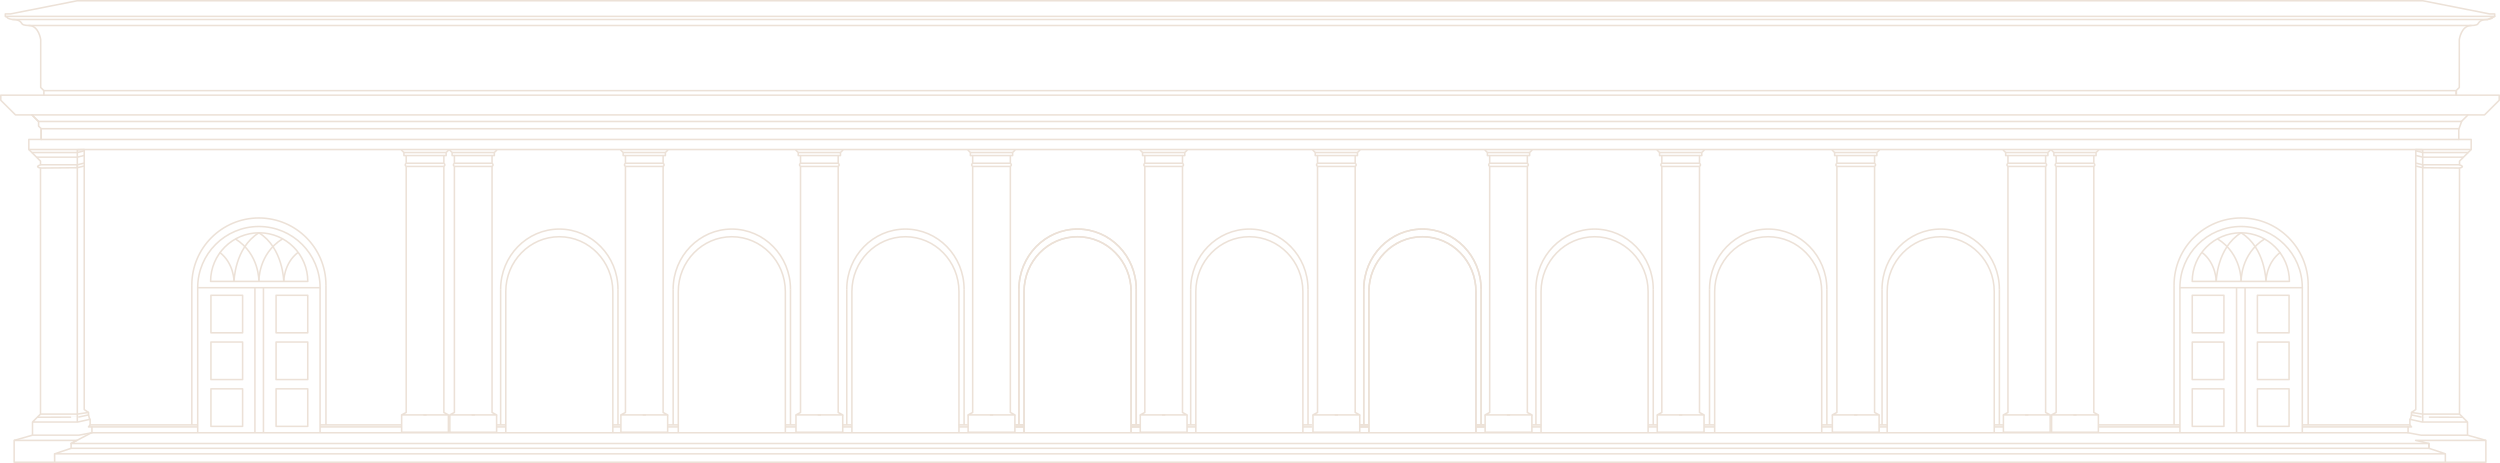 <?xml version="1.0" encoding="UTF-8"?>
<svg xmlns="http://www.w3.org/2000/svg" id="Layer_1" data-name="Layer 1" viewBox="0 0 3216.21 595.64">
  <defs>
    <style>
      .cls-1 {
        stroke-linejoin: round;
      }

      .cls-1, .cls-2 {
        fill: none;
        stroke: #ece1d7;
        stroke-width: 2px;
      }

      .cls-2 {
        stroke-miterlimit: 10;
      }
    </style>
  </defs>
  <path class="cls-1" d="M51.83,532.72h47.64l14.42-2.09v3.13s-14.42,3.24-14.1,3.03c.31-.21-52.03,0-52.03,0"></path>
  <polyline class="cls-1" points="99.47 542.95 99.47 536.79 99.47 532.72 99.47 215.76 108.35 213.57 108.35 201.97 108.35 192.36 99.47 192.57 99.47 203.02 99.47 215.76"></polyline>
  <polyline class="cls-1" points="51.83 212 99.31 212 99.47 215.76 51.83 216.18"></polyline>
  <line class="cls-1" x1="46.71" y1="202.18" x2="99.47" y2="202.18"></line>
  <line class="cls-1" x1="99.47" y1="196.23" x2="40.76" y2="196.23"></line>
  <line class="cls-1" x1="99.47" y1="212" x2="108.35" y2="209.81"></line>
  <line class="cls-1" x1="99.47" y1="202.18" x2="108.35" y2="199.99"></line>
  <line class="cls-1" x1="99.47" y1="196.23" x2="108.35" y2="194.03"></line>
  <polyline class="cls-1" points="108.35 213.57 108.35 526.87 113.88 530.63"></polyline>
  <line class="cls-1" x1="113.88" y1="533.76" x2="115.35" y2="539.4"></line>
  <g>
    <g>
      <path class="cls-1" d="M516.21,192.81l3.42,3.42v3.92h2.93v9.87c-2.82,2.3,0,4.07,0,4.07v316.53l-5.85,3.13h32.18"></path>
      <path class="cls-1" d="M577.38,192.81l-3.42,3.42v3.92h-2.93v9.87c2.82,2.3,0,4.07,0,4.07v316.53l5.85,3.13h-32.18"></path>
    </g>
    <line class="cls-1" x1="522.56" y1="200.15" x2="571.03" y2="200.15"></line>
    <line class="cls-1" x1="519.63" y1="196.23" x2="573.95" y2="196.23"></line>
    <line class="cls-1" x1="522.56" y1="210.02" x2="571.03" y2="210.02"></line>
    <line class="cls-1" x1="571.03" y1="214.09" x2="522.56" y2="214.09"></line>
    <polyline class="cls-1" points="576.88 533.76 576.88 556.09 516.71 556.09 516.71 533.76"></polyline>
  </g>
  <g>
    <g>
      <path class="cls-1" d="M578.22,192.81l3.42,3.42v3.92h2.93v9.87c-2.82,2.3,0,4.07,0,4.07v316.53l-5.85,3.13h32.18"></path>
      <path class="cls-1" d="M639.38,192.81l-3.42,3.42v3.92h-2.93v9.87c2.82,2.3,0,4.07,0,4.07v316.53l5.85,3.13h-32.18"></path>
    </g>
    <line class="cls-1" x1="584.56" y1="200.15" x2="633.03" y2="200.15"></line>
    <line class="cls-1" x1="581.64" y1="196.23" x2="635.96" y2="196.23"></line>
    <line class="cls-1" x1="584.56" y1="210.02" x2="633.03" y2="210.02"></line>
    <line class="cls-1" x1="633.03" y1="214.09" x2="584.56" y2="214.09"></line>
    <polyline class="cls-1" points="638.88 533.76 638.88 556.09 578.71 556.09 578.71 533.76"></polyline>
  </g>
  <g>
    <g>
      <path class="cls-1" d="M798.27,192.81l3.42,3.42v3.92h2.93v9.87c-2.82,2.3,0,4.07,0,4.07v316.53l-5.85,3.13h32.18"></path>
      <path class="cls-1" d="M859.44,192.81l-3.42,3.42v3.92h-2.93v9.87c2.82,2.3,0,4.07,0,4.07v316.53l5.85,3.13h-32.18"></path>
    </g>
    <line class="cls-1" x1="804.62" y1="200.15" x2="853.09" y2="200.15"></line>
    <line class="cls-1" x1="801.69" y1="196.23" x2="856.02" y2="196.23"></line>
    <line class="cls-1" x1="804.62" y1="210.02" x2="853.09" y2="210.02"></line>
    <line class="cls-1" x1="853.09" y1="214.09" x2="804.62" y2="214.09"></line>
    <polyline class="cls-1" points="858.94 533.76 858.94 556.09 798.77 556.09 798.77 533.76"></polyline>
  </g>
  <g>
    <g>
      <path class="cls-1" d="M1023.5,192.81l3.42,3.42v3.92h2.93v9.87c-2.82,2.3,0,4.07,0,4.07v316.53l-5.85,3.13h32.18"></path>
      <path class="cls-1" d="M1084.67,192.81l-3.42,3.42v3.92h-2.93v9.87c2.82,2.3,0,4.07,0,4.07v316.53l5.85,3.13h-32.18"></path>
    </g>
    <line class="cls-1" x1="1029.85" y1="200.15" x2="1078.32" y2="200.15"></line>
    <line class="cls-1" x1="1026.92" y1="196.23" x2="1081.25" y2="196.23"></line>
    <line class="cls-1" x1="1029.85" y1="210.02" x2="1078.32" y2="210.02"></line>
    <line class="cls-1" x1="1078.32" y1="214.09" x2="1029.85" y2="214.09"></line>
    <polyline class="cls-1" points="1084.17 533.76 1084.17 556.09 1024 556.09 1024 533.76"></polyline>
  </g>
  <g>
    <g>
      <path class="cls-1" d="M1244.97,192.81l3.42,3.42v3.92h2.93v9.87c-2.82,2.3,0,4.07,0,4.07v316.53l-5.85,3.13h32.18"></path>
      <path class="cls-1" d="M1306.14,192.81l-3.42,3.42v3.92h-2.93v9.87c2.82,2.3,0,4.07,0,4.07v316.53l5.85,3.13h-32.18"></path>
    </g>
    <line class="cls-1" x1="1251.32" y1="200.15" x2="1299.79" y2="200.15"></line>
    <line class="cls-1" x1="1248.39" y1="196.23" x2="1302.72" y2="196.23"></line>
    <line class="cls-1" x1="1251.32" y1="210.02" x2="1299.79" y2="210.02"></line>
    <line class="cls-1" x1="1299.79" y1="214.09" x2="1251.32" y2="214.09"></line>
    <polyline class="cls-1" points="1305.64 533.76 1305.64 556.09 1245.47 556.09 1245.47 533.76"></polyline>
  </g>
  <g>
    <g>
      <path class="cls-1" d="M1466.44,192.81l3.42,3.42v3.92h2.93v9.87c-2.82,2.3,0,4.07,0,4.07v316.53l-5.85,3.13h32.18"></path>
      <path class="cls-1" d="M1527.61,192.81l-3.42,3.42v3.92h-2.93v9.87c2.82,2.3,0,4.07,0,4.07v316.53l5.85,3.13h-32.18"></path>
    </g>
    <line class="cls-1" x1="1472.79" y1="200.15" x2="1521.26" y2="200.15"></line>
    <line class="cls-1" x1="1469.86" y1="196.23" x2="1524.18" y2="196.23"></line>
    <line class="cls-1" x1="1472.79" y1="210.02" x2="1521.26" y2="210.02"></line>
    <line class="cls-1" x1="1521.26" y1="214.09" x2="1472.79" y2="214.09"></line>
    <polyline class="cls-1" points="1527.11 533.76 1527.11 556.09 1466.94 556.09 1466.94 533.76"></polyline>
  </g>
  <g>
    <path class="cls-1" d="M301.09,362.02s.63-43.09,31.97-62.52"></path>
    <path class="cls-1" d="M333.05,362.02s1.02-35.26-30.32-54.69"></path>
    <path class="cls-1" d="M301.09,362.02s0-23.51-18.68-37.51"></path>
    <path class="cls-1" d="M365.04,362.02s-.63-43.09-31.97-62.52"></path>
    <path class="cls-1" d="M333.07,362.02s-1.04-35.26,30.3-54.69"></path>
    <path class="cls-1" d="M365.04,362.02s0-23.51,18.68-37.51"></path>
  </g>
  <path class="cls-1" d="M395.97,362.02h-125.05c0-34.53,27.99-62.52,62.52-62.52s62.52,27.99,62.52,62.52h.01Z"></path>
  <line class="cls-1" x1="246.78" y1="366.7" x2="246.78" y2="546.61"></line>
  <g>
    <path class="cls-1" d="M411.77,370.11h-157.43c0-43.47,35.24-78.72,78.72-78.72s78.72,35.24,78.72,78.72h-.01Z"></path>
    <line class="cls-1" x1="254.34" y1="370.11" x2="254.34" y2="556.74"></line>
    <line class="cls-1" x1="411.77" y1="370.11" x2="411.77" y2="556.09"></line>
    <path class="cls-1" d="M246.78,366.7c0-47.65,38.62-86.27,86.27-86.27s86.27,38.62,86.27,86.27"></path>
    <line class="cls-1" x1="419.33" y1="366.7" x2="419.33" y2="546.61"></line>
  </g>
  <g>
    <path class="cls-2" d="M788.4,556.93v-181.8c0-38.98-30.83-70.58-68.86-70.58s-68.86,31.6-68.86,70.58v181.62"></path>
    <path class="cls-1" d="M644.06,372.06c0-42.72,33.79-77.35,75.47-77.35s75.47,34.63,75.47,77.35"></path>
  </g>
  <g>
    <path class="cls-2" d="M1010.33,556.93v-181.8c0-38.98-30.83-70.58-68.86-70.58s-68.86,31.6-68.86,70.58v181.62"></path>
    <path class="cls-1" d="M866,372.06c0-42.72,33.79-77.35,75.47-77.35s75.47,34.63,75.47,77.35"></path>
  </g>
  <g>
    <path class="cls-2" d="M1233.68,556.93v-181.8c0-38.98-30.83-70.58-68.86-70.58s-68.86,31.6-68.86,70.58v181.62"></path>
    <path class="cls-1" d="M1089.35,372.06c0-42.72,33.79-77.35,75.47-77.35s75.47,34.63,75.47,77.35"></path>
  </g>
  <g>
    <path class="cls-2" d="M1455.15,556.93v-181.8c0-38.98-30.83-70.58-68.86-70.58s-68.86,31.6-68.86,70.58v181.62"></path>
    <path class="cls-1" d="M1310.82,372.06c0-42.72,33.79-77.35,75.47-77.35s75.47,34.63,75.47,77.35"></path>
  </g>
  <line class="cls-1" x1="795.01" y1="372.06" x2="795.01" y2="546.61"></line>
  <line class="cls-1" x1="644.06" y1="372.06" x2="644.06" y2="546.61"></line>
  <line class="cls-1" x1="866" y1="372.06" x2="866" y2="546.61"></line>
  <line class="cls-1" x1="1016.94" y1="372.06" x2="1016.94" y2="546.61"></line>
  <line class="cls-1" x1="1089.35" y1="372.06" x2="1089.35" y2="546.61"></line>
  <line class="cls-1" x1="1240.29" y1="372.06" x2="1240.29" y2="546.61"></line>
  <line class="cls-1" x1="1310.82" y1="372.06" x2="1310.82" y2="546.61"></line>
  <line class="cls-1" x1="1461.76" y1="372.06" x2="1461.76" y2="546.61"></line>
  <rect class="cls-1" x="271.37" y="379.88" width="40.74" height="48.26"></rect>
  <rect class="cls-1" x="271.37" y="440.05" width="40.74" height="48.26"></rect>
  <rect class="cls-1" x="271.37" y="500.23" width="40.74" height="48.26"></rect>
  <rect class="cls-1" x="355.18" y="379.88" width="40.74" height="48.26"></rect>
  <rect class="cls-1" x="355.18" y="440.05" width="40.74" height="48.26"></rect>
  <rect class="cls-1" x="355.18" y="500.23" width="40.74" height="48.26"></rect>
  <g>
    <line class="cls-1" x1="338.93" y1="370.11" x2="338.93" y2="556.74"></line>
    <line class="cls-1" x1="327.96" y1="370.11" x2="327.96" y2="556.74"></line>
  </g>
  <line class="cls-1" x1="254.34" y1="546.61" x2="115.35" y2="546.61"></line>
  <line class="cls-1" x1="117.64" y1="549.22" x2="254.34" y2="549.22"></line>
  <line class="cls-1" x1="516.71" y1="546.61" x2="411.77" y2="546.61"></line>
  <line class="cls-1" x1="411.77" y1="549.22" x2="516.71" y2="549.22"></line>
  <line class="cls-1" x1="650.67" y1="546.61" x2="639.38" y2="546.61"></line>
  <line class="cls-1" x1="639.38" y1="549.22" x2="650.22" y2="549.22"></line>
  <line class="cls-1" x1="798.77" y1="546.61" x2="788.4" y2="546.61"></line>
  <line class="cls-1" x1="788.4" y1="549.22" x2="798.35" y2="549.22"></line>
  <line class="cls-1" x1="872.6" y1="546.61" x2="859.44" y2="546.61"></line>
  <line class="cls-1" x1="1023.53" y1="546.61" x2="1010.36" y2="546.61"></line>
  <line class="cls-1" x1="859.44" y1="549.22" x2="872.6" y2="549.22"></line>
  <line class="cls-1" x1="18.19" y1="566.56" x2="41.59" y2="559.88"></line>
  <line class="cls-1" x1="1010.65" y1="549.22" x2="1023.82" y2="549.22"></line>
  <line class="cls-1" x1="1095.81" y1="546.61" x2="1084.17" y2="546.61"></line>
  <line class="cls-1" x1="1244.97" y1="546.61" x2="1233.33" y2="546.61"></line>
  <line class="cls-1" x1="1317.77" y1="546.61" x2="1306.14" y2="546.61"></line>
  <line class="cls-1" x1="1466.79" y1="546.61" x2="1455.15" y2="546.61"></line>
  <line class="cls-1" x1="1084.46" y1="549.22" x2="1096.1" y2="549.22"></line>
  <line class="cls-1" x1="1233.68" y1="549.22" x2="1245.32" y2="549.22"></line>
  <line class="cls-1" x1="1306.14" y1="549.22" x2="1317.77" y2="549.22"></line>
  <line class="cls-1" x1="1455.15" y1="549.22" x2="1466.79" y2="549.22"></line>
  <g>
    <path class="cls-2" d="M1455.15,556.93v-181.8c0-38.98-30.83-70.58-68.86-70.58s-68.86,31.6-68.86,70.58v181.62"></path>
    <path class="cls-1" d="M1310.82,372.06c0-42.72,33.79-77.35,75.47-77.35s75.47,34.63,75.47,77.35"></path>
  </g>
  <line class="cls-1" x1="1310.82" y1="372.06" x2="1310.82" y2="546.61"></line>
  <line class="cls-1" x1="1461.76" y1="372.06" x2="1461.76" y2="546.61"></line>
  <line class="cls-1" x1="1317.77" y1="546.61" x2="1306.14" y2="546.61"></line>
  <line class="cls-1" x1="1466.79" y1="546.61" x2="1455.15" y2="546.61"></line>
  <line class="cls-1" x1="1306.14" y1="549.22" x2="1317.77" y2="549.22"></line>
  <line class="cls-1" x1="1455.15" y1="549.22" x2="1466.79" y2="549.22"></line>
  <g>
    <g>
      <path class="cls-2" d="M1676.13,556.93v-181.8c0-38.98-30.83-70.58-68.86-70.58s-68.86,31.6-68.86,70.58v181.62"></path>
      <path class="cls-1" d="M1531.79,372.06c0-42.72,33.79-77.35,75.47-77.35s75.47,34.63,75.47,77.35"></path>
    </g>
    <line class="cls-1" x1="1531.79" y1="372.06" x2="1531.79" y2="546.61"></line>
    <line class="cls-1" x1="1682.74" y1="372.06" x2="1682.74" y2="546.61"></line>
    <line class="cls-1" x1="1538.75" y1="546.61" x2="1527.11" y2="546.61"></line>
    <line class="cls-1" x1="1687.76" y1="546.61" x2="1676.13" y2="546.61"></line>
    <line class="cls-1" x1="1527.11" y1="549.22" x2="1538.75" y2="549.22"></line>
    <line class="cls-1" x1="1676.13" y1="549.22" x2="1687.76" y2="549.22"></line>
  </g>
  <path class="cls-1" d="M3164.39,532.72h-47.64l-14.42-2.09v3.13s14.42,3.24,14.1,3.03,52.03,0,52.03,0"></path>
  <polyline class="cls-1" points="3116.76 542.95 3116.76 536.79 3116.76 532.72 3116.76 215.76 3107.88 213.57 3107.88 201.97 3107.88 192.36 3116.76 192.57 3116.76 203.02 3116.76 215.76"></polyline>
  <polyline class="cls-1" points="3164.39 212 3116.91 212 3116.76 215.76 3164.39 216.18"></polyline>
  <line class="cls-1" x1="3169.51" y1="202.18" x2="3116.76" y2="202.18"></line>
  <line class="cls-1" x1="3116.76" y1="196.23" x2="3175.47" y2="196.23"></line>
  <line class="cls-1" x1="3116.76" y1="212" x2="3107.88" y2="209.81"></line>
  <line class="cls-1" x1="3116.76" y1="202.18" x2="3107.88" y2="199.99"></line>
  <line class="cls-1" x1="3116.76" y1="196.23" x2="3107.88" y2="194.03"></line>
  <polyline class="cls-1" points="3107.88 213.57 3107.88 526.87 3102.34 530.63"></polyline>
  <line class="cls-1" x1="3102.34" y1="533.76" x2="3100.88" y2="539.4"></line>
  <g>
    <g>
      <path class="cls-1" d="M2700.01,192.81l-3.42,3.42v3.92h-2.93v9.87c2.82,2.3,0,4.07,0,4.07v316.53l5.85,3.13h-32.18"></path>
      <path class="cls-1" d="M2638.85,192.81l3.42,3.42v3.92h2.93v9.87c-2.82,2.3,0,4.07,0,4.07v316.53l-5.85,3.13h32.18"></path>
    </g>
    <line class="cls-1" x1="2693.67" y1="200.15" x2="2645.19" y2="200.15"></line>
    <line class="cls-1" x1="2696.59" y1="196.23" x2="2642.27" y2="196.23"></line>
    <line class="cls-1" x1="2693.67" y1="210.02" x2="2645.19" y2="210.02"></line>
    <line class="cls-1" x1="2645.19" y1="214.09" x2="2693.67" y2="214.09"></line>
    <polyline class="cls-1" points="2639.34 533.76 2639.34 556.09 2699.52 556.09 2699.52 533.76"></polyline>
  </g>
  <g>
    <g>
      <path class="cls-1" d="M2638.01,192.81l-3.42,3.42v3.92h-2.93v9.87c2.82,2.3,0,4.07,0,4.07v316.53l5.85,3.13h-32.18"></path>
      <path class="cls-1" d="M2576.84,192.81l3.42,3.42v3.92h2.93v9.87c-2.82,2.3,0,4.07,0,4.07v316.53l-5.85,3.13h32.18"></path>
    </g>
    <line class="cls-1" x1="2631.66" y1="200.15" x2="2583.19" y2="200.15"></line>
    <line class="cls-1" x1="2634.59" y1="196.23" x2="2580.26" y2="196.23"></line>
    <line class="cls-1" x1="2631.66" y1="210.02" x2="2583.19" y2="210.02"></line>
    <line class="cls-1" x1="2583.19" y1="214.09" x2="2631.66" y2="214.09"></line>
    <polyline class="cls-1" points="2577.34 533.76 2577.34 556.09 2637.51 556.09 2637.51 533.76"></polyline>
  </g>
  <g>
    <g>
      <path class="cls-1" d="M2417.95,192.81l-3.42,3.42v3.92h-2.93v9.87c2.82,2.3,0,4.07,0,4.07v316.53l5.85,3.13h-32.18"></path>
      <path class="cls-1" d="M2356.79,192.81l3.42,3.42v3.92h2.93v9.87c-2.82,2.3,0,4.07,0,4.07v316.53l-5.85,3.13h32.18"></path>
    </g>
    <line class="cls-1" x1="2411.6" y1="200.15" x2="2363.13" y2="200.15"></line>
    <line class="cls-1" x1="2414.53" y1="196.23" x2="2360.21" y2="196.23"></line>
    <line class="cls-1" x1="2411.6" y1="210.02" x2="2363.13" y2="210.02"></line>
    <line class="cls-1" x1="2363.13" y1="214.09" x2="2411.6" y2="214.09"></line>
    <polyline class="cls-1" points="2357.28 533.76 2357.28 556.09 2417.45 556.09 2417.45 533.76"></polyline>
  </g>
  <g>
    <g>
      <path class="cls-1" d="M2192.72,192.81l-3.42,3.42v3.92h-2.93v9.87c2.82,2.3,0,4.07,0,4.07v316.53l5.85,3.13h-32.18"></path>
      <path class="cls-1" d="M2131.56,192.81l3.42,3.42v3.92h2.93v9.87c-2.82,2.3,0,4.07,0,4.07v316.53l-5.85,3.13h32.18"></path>
    </g>
    <line class="cls-1" x1="2186.37" y1="200.15" x2="2137.9" y2="200.15"></line>
    <line class="cls-1" x1="2189.3" y1="196.23" x2="2134.98" y2="196.23"></line>
    <line class="cls-1" x1="2186.37" y1="210.02" x2="2137.9" y2="210.02"></line>
    <line class="cls-1" x1="2137.9" y1="214.09" x2="2186.37" y2="214.09"></line>
    <polyline class="cls-1" points="2132.05 533.76 2132.05 556.09 2192.22 556.09 2192.22 533.76"></polyline>
  </g>
  <g>
    <g>
      <path class="cls-1" d="M1971.25,192.81l-3.42,3.42v3.92h-2.93v9.87c2.82,2.3,0,4.07,0,4.07v316.53l5.85,3.13h-32.18"></path>
      <path class="cls-1" d="M1910.09,192.81l3.42,3.42v3.92h2.93v9.87c-2.82,2.3,0,4.07,0,4.07v316.53l-5.85,3.13h32.18"></path>
    </g>
    <line class="cls-1" x1="1964.9" y1="200.15" x2="1916.43" y2="200.15"></line>
    <line class="cls-1" x1="1967.83" y1="196.23" x2="1913.51" y2="196.23"></line>
    <line class="cls-1" x1="1964.9" y1="210.02" x2="1916.43" y2="210.02"></line>
    <line class="cls-1" x1="1916.43" y1="214.09" x2="1964.9" y2="214.09"></line>
    <polyline class="cls-1" points="1910.58 533.76 1910.58 556.09 1970.75 556.09 1970.75 533.76"></polyline>
  </g>
  <g>
    <g>
      <path class="cls-1" d="M1749.78,192.81l-3.42,3.42v3.92h-2.93v9.87c2.82,2.3,0,4.07,0,4.07v316.53l5.85,3.13h-32.18"></path>
      <path class="cls-1" d="M1688.62,192.81l3.42,3.42v3.92h2.93v9.87c-2.82,2.3,0,4.07,0,4.07v316.53l-5.85,3.13h32.18"></path>
    </g>
    <line class="cls-1" x1="1743.43" y1="200.15" x2="1694.96" y2="200.15"></line>
    <line class="cls-1" x1="1746.36" y1="196.23" x2="1692.04" y2="196.23"></line>
    <line class="cls-1" x1="1743.43" y1="210.02" x2="1694.96" y2="210.02"></line>
    <line class="cls-1" x1="1694.96" y1="214.09" x2="1743.43" y2="214.09"></line>
    <polyline class="cls-1" points="1689.11 533.76 1689.11 556.09 1749.29 556.09 1749.29 533.76"></polyline>
  </g>
  <g>
    <path class="cls-1" d="M2915.13,362.02s-.63-43.09-31.97-62.52"></path>
    <path class="cls-1" d="M2883.17,362.02s-1.02-35.26,30.32-54.69"></path>
    <path class="cls-1" d="M2915.13,362.02s0-23.51,18.68-37.51"></path>
    <path class="cls-1" d="M2851.18,362.02s.63-43.09,31.97-62.52"></path>
    <path class="cls-1" d="M2883.15,362.02s1.04-35.26-30.3-54.69"></path>
    <path class="cls-1" d="M2851.18,362.02s0-23.51-18.68-37.51"></path>
  </g>
  <path class="cls-1" d="M2820.25,362.02h125.05c0-34.53-27.99-62.52-62.52-62.52s-62.52,27.99-62.52,62.52h-.01Z"></path>
  <line class="cls-1" x1="2969.44" y1="366.7" x2="2969.44" y2="546.61"></line>
  <g>
    <path class="cls-1" d="M2804.45,370.11h157.43c0-43.47-35.24-78.72-78.72-78.72s-78.72,35.24-78.72,78.72h.01Z"></path>
    <line class="cls-1" x1="2961.88" y1="370.11" x2="2961.88" y2="556.74"></line>
    <line class="cls-1" x1="2804.45" y1="370.11" x2="2804.45" y2="556.09"></line>
    <path class="cls-1" d="M2969.44,366.7c0-47.65-38.62-86.27-86.27-86.27s-86.27,38.62-86.27,86.27"></path>
    <line class="cls-1" x1="2796.9" y1="366.7" x2="2796.9" y2="546.61"></line>
  </g>
  <g>
    <path class="cls-2" d="M2427.83,556.93v-181.8c0-38.98,30.83-70.58,68.86-70.58s68.86,31.6,68.86,70.58v181.62"></path>
    <path class="cls-1" d="M2572.16,372.06c0-42.72-33.79-77.35-75.47-77.35s-75.47,34.63-75.47,77.35"></path>
  </g>
  <g>
    <path class="cls-2" d="M2205.89,556.93v-181.8c0-38.98,30.83-70.58,68.86-70.58s68.86,31.6,68.86,70.58v181.62"></path>
    <path class="cls-1" d="M2350.23,372.06c0-42.72-33.79-77.35-75.47-77.35s-75.47,34.63-75.47,77.35"></path>
  </g>
  <g>
    <path class="cls-2" d="M1982.54,556.93v-181.8c0-38.98,30.83-70.58,68.86-70.58s68.86,31.6,68.86,70.58v181.62"></path>
    <path class="cls-1" d="M2126.88,372.06c0-42.72-33.79-77.35-75.47-77.35s-75.47,34.63-75.47,77.35"></path>
  </g>
  <g>
    <path class="cls-2" d="M1761.07,556.93v-181.8c0-38.98,30.83-70.58,68.86-70.58s68.86,31.6,68.86,70.58v181.62"></path>
    <path class="cls-1" d="M1905.41,372.06c0-42.72-33.79-77.35-75.47-77.35s-75.47,34.63-75.47,77.35"></path>
  </g>
  <line class="cls-1" x1="2421.22" y1="372.06" x2="2421.22" y2="546.61"></line>
  <line class="cls-1" x1="2572.16" y1="372.06" x2="2572.16" y2="546.61"></line>
  <line class="cls-1" x1="2350.23" y1="372.06" x2="2350.23" y2="546.61"></line>
  <line class="cls-1" x1="2199.28" y1="372.06" x2="2199.28" y2="546.61"></line>
  <line class="cls-1" x1="2126.88" y1="372.06" x2="2126.88" y2="546.61"></line>
  <line class="cls-1" x1="1975.93" y1="372.06" x2="1975.93" y2="546.61"></line>
  <line class="cls-1" x1="1905.41" y1="372.06" x2="1905.41" y2="546.61"></line>
  <line class="cls-1" x1="1754.46" y1="372.06" x2="1754.46" y2="546.61"></line>
  <rect class="cls-1" x="2904.1" y="379.89" width="40.74" height="48.26"></rect>
  <rect class="cls-1" x="2904.1" y="440.06" width="40.74" height="48.26"></rect>
  <rect class="cls-1" x="2904.1" y="500.23" width="40.74" height="48.26"></rect>
  <rect class="cls-1" x="2820.3" y="379.89" width="40.74" height="48.26"></rect>
  <rect class="cls-1" x="2820.3" y="440.06" width="40.74" height="48.26"></rect>
  <rect class="cls-1" x="2820.3" y="500.23" width="40.74" height="48.26"></rect>
  <g>
    <line class="cls-1" x1="2877.29" y1="370.11" x2="2877.29" y2="556.74"></line>
    <line class="cls-1" x1="2888.26" y1="370.11" x2="2888.26" y2="556.74"></line>
  </g>
  <line class="cls-1" x1="2961.88" y1="546.61" x2="3100.88" y2="546.61"></line>
  <line class="cls-1" x1="3098.58" y1="549.22" x2="2961.88" y2="549.22"></line>
  <line class="cls-1" x1="2699.52" y1="546.61" x2="2804.45" y2="546.61"></line>
  <line class="cls-1" x1="2804.45" y1="549.22" x2="2699.52" y2="549.22"></line>
  <line class="cls-1" x1="2565.55" y1="546.61" x2="2576.84" y2="546.61"></line>
  <line class="cls-1" x1="2576.84" y1="549.22" x2="2566.01" y2="549.22"></line>
  <line class="cls-1" x1="2417.45" y1="546.61" x2="2427.83" y2="546.61"></line>
  <line class="cls-1" x1="2427.83" y1="549.22" x2="2417.87" y2="549.22"></line>
  <line class="cls-1" x1="2343.62" y1="546.61" x2="2356.79" y2="546.61"></line>
  <line class="cls-1" x1="2192.7" y1="546.61" x2="2205.86" y2="546.61"></line>
  <line class="cls-1" x1="2356.79" y1="549.22" x2="2343.62" y2="549.22"></line>
  <polyline class="cls-1" points="91.32 576.7 1608.11 576.7 3124.9 576.7 3124.9 570.53 1608.11 570.53 91.32 570.53 117.64 556.74 1608.11 556.74 3098.58 556.74"></polyline>
  <polyline class="cls-1" points="3146.03 583.83 1608.11 583.83 70.19 583.83 70.31 594.64 18.19 594.64 18.19 566.56 98.9 566.56 91.49 570.53 91.49 576.7 70.31 583.83 70.31 594.64 1608.11 594.64 3145.91 594.64 3145.91 583.83 3124.73 576.7 3124.73 570.53 3107.67 566.56 3198.03 566.56 3198.03 594.64 3145.91 594.64"></polyline>
  <line class="cls-1" x1="3198.03" y1="566.56" x2="3174.63" y2="559.88"></line>
  <line class="cls-1" x1="2205.57" y1="549.22" x2="2192.4" y2="549.22"></line>
  <line class="cls-1" x1="2120.41" y1="546.61" x2="2132.05" y2="546.61"></line>
  <line class="cls-1" x1="1971.25" y1="546.61" x2="1982.89" y2="546.61"></line>
  <line class="cls-1" x1="1898.45" y1="546.61" x2="1910.09" y2="546.61"></line>
  <line class="cls-1" x1="1749.43" y1="546.61" x2="1761.07" y2="546.61"></line>
  <line class="cls-1" x1="2131.76" y1="549.22" x2="2120.12" y2="549.22"></line>
  <line class="cls-1" x1="1982.54" y1="549.22" x2="1970.9" y2="549.22"></line>
  <line class="cls-1" x1="1910.09" y1="549.22" x2="1898.45" y2="549.22"></line>
  <line class="cls-1" x1="1761.07" y1="549.22" x2="1749.43" y2="549.22"></line>
  <path class="cls-1" d="M3166.56,156.27l8.49-8.45h21.25l18.91-18.81v-6.59h-55.46v-5.8l4.1-4.07v-61.58s2.36-18.18,15.44-18.18c0,0,6.39.08,8.2-1.72,1.81-1.8,2.2-5.95,12.6-5.95,0,0,6.77-.94,6.77-2.82l2.52-1.25v-3.13h-6.62l-85.7-16.92H99.14L13.45,17.9h-6.62v3.13l2.52,1.25c0,1.88,6.77,2.82,6.77,2.82,10.4,0,10.79,4.15,12.6,5.95,1.81,1.8,8.2,1.72,8.2,1.72,13.08,0,15.44,18.18,15.44,18.18v61.58l4.1,4.07v5.8H1v6.59l18.91,18.81h21.25l8.49,8.45v5.98l3.39,3.37v13.79h-15.96v12.95l15.02,14.94v4.7c-8.19,2.82,0,4.18,0,4.18v316.53l-10.29,10.24v16.92h59.66l16.8-3.13v-7.52h-4.41l2.1-2.61v-7.21l-15.96,3.55h-58.19"></path>
  <path class="cls-1" d="M3174.41,542.95h-58.19l-15.96-3.55v7.21l2.1,2.61h-4.41v7.52l16.8,3.13h59.66v-16.92l-10.29-10.24V216.18s8.19-1.36,0-4.18v-4.7l15.02-14.94v-12.95h-15.96v-13.79"></path>
  <polyline class="cls-1" points="3163.39 179.41 1608.11 179.41 52.83 179.41 52.77 165.62 1608.11 165.62 3163.45 165.62 3166.82 156.27 1608.11 156.27 49.4 156.27 40.95 147.82 1608.11 147.82 3175.27 147.82"></polyline>
  <polyline class="cls-1" points="36.89 192.36 108.61 192.36 1608.11 192.36 3107.61 192.36 3179.33 192.36"></polyline>
  <polyline class="cls-1" points="56.17 116.62 1608.11 116.62 3160.06 116.62 3160.06 122.42 1608.11 122.42 56.17 122.42"></polyline>
  <polyline class="cls-1" points="16.05 25.11 1608.11 25.11 3200.17 25.11 3209.42 21.04 1608.11 21.04 6.8 21.04"></polyline>
  <polyline class="cls-1" points="3179.49 32.79 1608.11 32.79 36.73 32.79"></polyline>
  <g>
    <path class="cls-2" d="M1761.07,556.93v-181.8c0-38.98,30.83-70.58,68.86-70.58s68.86,31.6,68.86,70.58v181.62"></path>
    <path class="cls-1" d="M1905.41,372.06c0-42.72-33.79-77.35-75.47-77.35s-75.47,34.63-75.47,77.35"></path>
  </g>
  <line class="cls-1" x1="1905.41" y1="372.06" x2="1905.41" y2="546.61"></line>
  <line class="cls-1" x1="1754.46" y1="372.06" x2="1754.46" y2="546.61"></line>
  <line class="cls-1" x1="1898.45" y1="546.61" x2="1910.09" y2="546.61"></line>
  <line class="cls-1" x1="1749.43" y1="546.61" x2="1761.07" y2="546.61"></line>
  <line class="cls-1" x1="1910.09" y1="549.22" x2="1898.45" y2="549.22"></line>
  <line class="cls-1" x1="1761.07" y1="549.22" x2="1749.43" y2="549.22"></line>
</svg>
